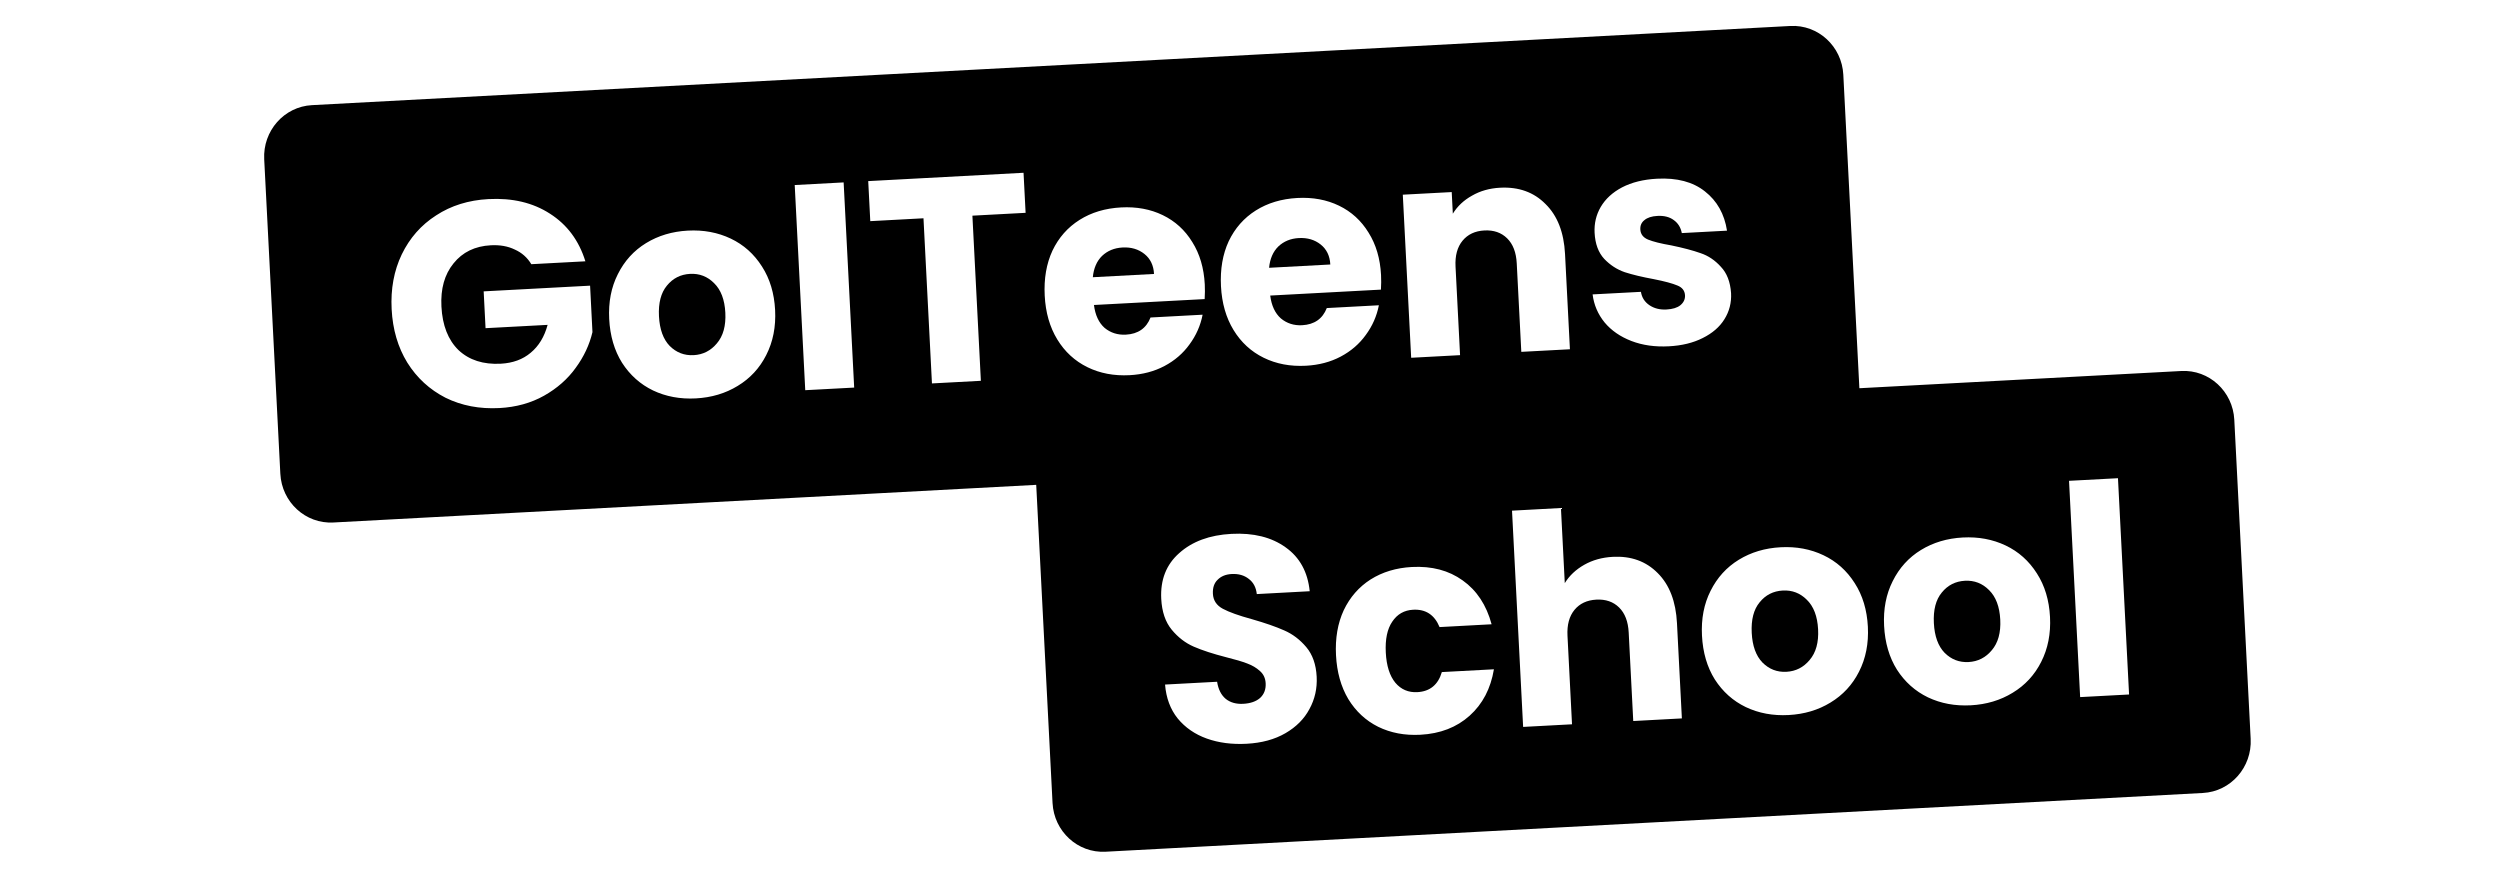 <?xml version="1.0" encoding="UTF-8"?>
<svg xmlns="http://www.w3.org/2000/svg" width="224" height="80" viewBox="0 0 224 80" fill="none">
  <path d="M159.741 52.911C160.578 52.866 161.296 53.142 161.892 53.74C162.505 54.338 162.842 55.221 162.902 56.391C162.962 57.56 162.709 58.475 162.143 59.136C161.595 59.796 160.901 60.148 160.063 60.193C159.226 60.238 158.51 59.959 157.915 59.361C157.336 58.762 157.015 57.878 156.955 56.709C156.894 55.522 157.131 54.607 157.663 53.966C158.194 53.308 158.887 52.957 159.741 52.911Z" fill="black"></path>
  <path d="M176.061 52.036C176.899 51.992 177.616 52.267 178.212 52.866C178.825 53.463 179.163 54.347 179.223 55.516C179.283 56.685 179.029 57.601 178.464 58.261C177.915 58.921 177.221 59.274 176.383 59.319C175.547 59.363 174.831 59.087 174.235 58.489C173.656 57.89 173.335 57.005 173.275 55.836C173.214 54.649 173.451 53.735 173.983 53.093C174.515 52.435 175.207 52.082 176.061 52.036Z" fill="black"></path>
  <path d="M61.831 24.539C62.668 24.494 63.385 24.77 63.981 25.369C64.594 25.966 64.93 26.85 64.99 28.019C65.049 29.189 64.798 30.104 64.233 30.765C63.684 31.424 62.99 31.777 62.153 31.822C61.316 31.866 60.598 31.59 60.002 30.992C59.423 30.393 59.104 29.507 59.044 28.337C58.983 27.151 59.22 26.238 59.752 25.596C60.284 24.938 60.976 24.585 61.831 24.539Z" fill="black"></path>
  <path d="M100.582 22.175C101.351 22.134 102.003 22.328 102.539 22.754C103.074 23.181 103.362 23.778 103.401 24.546L97.917 24.839C97.995 24.03 98.271 23.393 98.744 22.93C99.234 22.466 99.847 22.214 100.582 22.175Z" fill="black"></path>
  <path d="M116.375 21.33C117.143 21.289 117.796 21.481 118.332 21.907C118.867 22.333 119.157 22.931 119.196 23.699L113.71 23.994C113.788 23.185 114.064 22.548 114.537 22.085C115.027 21.621 115.64 21.369 116.375 21.33Z" fill="black"></path>
  <path fill-rule="evenodd" clip-rule="evenodd" d="M160.414 2.328C162.906 2.195 165.031 4.15 165.161 6.696L166.6 34.785L195.444 33.242C197.935 33.108 200.062 35.064 200.193 37.609L201.66 66.2C201.79 68.745 199.876 70.916 197.385 71.05L99.057 76.315C96.566 76.448 94.438 74.493 94.308 71.947L92.845 43.442L29.865 46.816C27.374 46.949 25.248 44.994 25.118 42.449L23.673 14.271C23.542 11.725 25.456 9.554 27.948 9.421L160.414 2.328ZM110.328 47.835C108.38 47.94 106.823 48.515 105.66 49.557C104.497 50.582 103.96 51.949 104.047 53.659C104.106 54.811 104.419 55.733 104.985 56.42C105.551 57.107 106.211 57.614 106.964 57.941C107.717 58.269 108.686 58.584 109.867 58.888C110.682 59.089 111.307 59.276 111.744 59.445C112.198 59.613 112.579 59.838 112.885 60.119C113.208 60.399 113.38 60.767 113.403 61.221C113.431 61.762 113.267 62.2 112.907 62.535C112.546 62.852 112.04 63.027 111.391 63.062C110.759 63.096 110.238 62.948 109.827 62.62C109.416 62.275 109.156 61.763 109.053 61.086L104.389 61.336C104.485 62.538 104.862 63.551 105.521 64.374C106.197 65.195 107.068 65.796 108.133 66.177C109.197 66.557 110.387 66.712 111.702 66.641C113.052 66.569 114.21 66.254 115.175 65.695C116.14 65.135 116.857 64.414 117.326 63.531C117.811 62.647 118.028 61.682 117.974 60.635C117.918 59.535 117.607 58.65 117.041 57.98C116.476 57.31 115.816 56.81 115.062 56.483C114.326 56.155 113.367 55.822 112.186 55.483C111.004 55.161 110.131 54.849 109.567 54.547C109.003 54.245 108.706 53.795 108.676 53.202C108.648 52.661 108.789 52.243 109.099 51.946C109.409 51.632 109.827 51.461 110.357 51.432C110.972 51.399 111.486 51.546 111.897 51.874C112.307 52.185 112.544 52.637 112.609 53.229L117.35 52.974C117.176 51.25 116.457 49.941 115.195 49.045C113.932 48.133 112.309 47.729 110.328 47.835ZM126.498 50.803C125.097 50.879 123.865 51.252 122.803 51.921C121.758 52.59 120.956 53.508 120.399 54.676C119.859 55.842 119.628 57.185 119.706 58.703C119.784 60.222 120.151 61.533 120.807 62.636C121.48 63.738 122.373 64.564 123.48 65.118C124.605 65.67 125.867 65.909 127.268 65.834C129.045 65.739 130.515 65.171 131.678 64.128C132.841 63.086 133.567 61.699 133.855 59.968L129.19 60.218C128.854 61.356 128.122 61.956 126.995 62.016C126.192 62.059 125.535 61.778 125.025 61.176C124.513 60.555 124.227 59.651 124.167 58.464C124.106 57.278 124.298 56.357 124.745 55.703C125.19 55.032 125.814 54.674 126.618 54.631C127.745 54.571 128.534 55.09 128.984 56.186L133.648 55.935C133.183 54.21 132.318 52.9 131.056 52.005C129.811 51.109 128.292 50.708 126.498 50.803ZM135.477 45.755L136.472 65.131L140.853 64.897L140.447 56.963C140.397 55.986 140.606 55.212 141.074 54.644C141.541 54.077 142.194 53.772 143.03 53.727C143.867 53.682 144.548 53.916 145.071 54.43C145.594 54.944 145.881 55.691 145.931 56.668L146.339 64.604L150.696 64.369L150.257 55.834C150.158 53.896 149.586 52.403 148.539 51.356C147.49 50.291 146.144 49.805 144.504 49.893C143.548 49.944 142.694 50.182 141.945 50.607C141.196 51.032 140.615 51.579 140.204 52.248L139.86 45.518L135.477 45.755ZM159.543 49.034C158.142 49.109 156.893 49.483 155.797 50.154C154.701 50.826 153.857 51.756 153.266 52.942C152.676 54.112 152.42 55.447 152.497 56.947C152.574 58.466 152.958 59.777 153.648 60.878C154.355 61.978 155.281 62.804 156.423 63.355C157.582 63.906 158.863 64.142 160.264 64.067C161.665 63.992 162.914 63.621 164.01 62.95C165.123 62.277 165.976 61.356 166.567 60.186C167.174 58.998 167.438 57.653 167.361 56.152C167.284 54.651 166.892 53.35 166.185 52.251C165.477 51.133 164.542 50.299 163.383 49.749C162.224 49.198 160.944 48.959 159.543 49.034ZM175.863 48.16C174.462 48.235 173.213 48.609 172.117 49.28C171.021 49.951 170.177 50.881 169.587 52.068C168.996 53.237 168.738 54.572 168.815 56.073C168.893 57.592 169.278 58.903 169.968 60.004C170.676 61.103 171.6 61.929 172.741 62.481C173.9 63.031 175.181 63.27 176.582 63.195C177.983 63.12 179.234 62.746 180.33 62.075C181.443 61.403 182.296 60.481 182.887 59.312C183.494 58.124 183.758 56.779 183.681 55.277C183.604 53.776 183.213 52.476 182.505 51.376C181.797 50.259 180.862 49.425 179.704 48.874C178.544 48.324 177.264 48.085 175.863 48.16ZM185.386 43.082L186.381 62.46L190.765 62.226L189.77 42.847L185.386 43.082ZM43.761 17.839C41.984 17.934 40.422 18.42 39.08 19.297C37.736 20.157 36.708 21.324 35.996 22.797C35.299 24.252 34.998 25.888 35.091 27.704C35.184 29.519 35.651 31.114 36.492 32.486C37.35 33.858 38.493 34.908 39.918 35.637C41.359 36.348 42.97 36.657 44.747 36.562C46.25 36.481 47.585 36.11 48.751 35.453C49.916 34.795 50.86 33.965 51.579 32.964C52.316 31.962 52.816 30.894 53.084 29.759L52.872 25.596L43.337 26.106L43.505 29.405L49.066 29.108C48.778 30.174 48.274 31.006 47.551 31.605C46.845 32.203 45.953 32.53 44.877 32.588C43.305 32.672 42.041 32.267 41.087 31.373C40.15 30.46 39.639 29.158 39.552 27.465C39.47 25.877 39.831 24.588 40.637 23.599C41.442 22.594 42.554 22.053 43.973 21.977C44.793 21.933 45.511 22.06 46.126 22.36C46.757 22.641 47.25 23.078 47.606 23.672L52.45 23.413C51.875 21.553 50.817 20.131 49.276 19.146C47.752 18.16 45.914 17.724 43.761 17.839ZM61.632 20.663C60.231 20.738 58.982 21.112 57.886 21.783C56.79 22.454 55.946 23.384 55.356 24.571C54.765 25.74 54.507 27.075 54.584 28.576C54.662 30.095 55.047 31.406 55.737 32.507C56.445 33.606 57.369 34.432 58.51 34.984C59.669 35.534 60.95 35.771 62.351 35.696C63.752 35.621 65.001 35.249 66.097 34.578C67.21 33.906 68.063 32.984 68.654 31.815C69.261 30.627 69.527 29.282 69.45 27.78C69.373 26.279 68.982 24.979 68.274 23.879C67.566 22.762 66.632 21.928 65.473 21.377C64.314 20.827 63.033 20.588 61.632 20.663ZM71.206 16.579L72.15 34.961L76.534 34.727L75.59 16.344L71.206 16.579ZM77.793 16.227L77.977 19.815L82.744 19.558L83.503 34.355L87.886 34.12L87.127 19.324L91.894 19.069L91.709 15.481L77.793 16.227ZM100.449 18.585C99.031 18.661 97.79 19.033 96.728 19.703C95.666 20.372 94.856 21.291 94.299 22.459C93.759 23.626 93.528 24.968 93.606 26.487C93.684 28.005 94.06 29.316 94.734 30.417C95.407 31.519 96.307 32.346 97.432 32.899C98.556 33.451 99.819 33.691 101.219 33.616C102.381 33.553 103.421 33.28 104.339 32.793C105.256 32.306 106.002 31.662 106.578 30.861C107.171 30.059 107.564 29.17 107.754 28.197L103.088 28.448C102.709 29.413 101.973 29.926 100.88 29.985C100.145 30.024 99.508 29.822 98.971 29.378C98.451 28.916 98.133 28.232 98.018 27.327L107.937 26.798C107.965 26.341 107.969 25.903 107.948 25.484C107.872 24.017 107.499 22.751 106.827 21.684C106.173 20.616 105.291 19.813 104.184 19.277C103.078 18.741 101.833 18.511 100.449 18.585ZM116.242 17.739C114.824 17.816 113.583 18.188 112.521 18.857C111.459 19.527 110.649 20.446 110.092 21.614C109.552 22.78 109.322 24.123 109.399 25.642C109.477 27.16 109.853 28.471 110.527 29.572C111.2 30.674 112.1 31.501 113.225 32.054C114.349 32.606 115.613 32.846 117.015 32.77C118.176 32.708 119.215 32.434 120.132 31.948C121.049 31.461 121.797 30.815 122.373 30.014C122.965 29.212 123.357 28.325 123.547 27.352L118.881 27.602C118.502 28.568 117.766 29.081 116.673 29.14C115.938 29.179 115.303 28.975 114.767 28.531C114.246 28.069 113.926 27.386 113.811 26.482L123.732 25.95C123.76 25.494 123.762 25.057 123.741 24.639C123.666 23.172 123.292 21.905 122.62 20.839C121.966 19.771 121.086 18.967 119.979 18.431C118.873 17.895 117.627 17.665 116.242 17.739ZM134.398 16.82C133.458 16.87 132.622 17.108 131.89 17.532C131.157 17.939 130.585 18.477 130.173 19.146L130.074 17.21L125.691 17.444L126.441 32.056L130.822 31.822L130.416 23.886C130.366 22.909 130.575 22.136 131.043 21.569C131.51 21.001 132.163 20.694 133 20.649C133.837 20.604 134.517 20.84 135.04 21.355C135.563 21.869 135.85 22.615 135.9 23.593L136.309 31.526L140.665 31.294L140.227 22.757C140.127 20.819 139.546 19.328 138.481 18.283C137.433 17.219 136.072 16.73 134.398 16.82ZM148.462 16.013C147.248 16.078 146.208 16.337 145.34 16.786C144.489 17.234 143.851 17.819 143.425 18.542C143.016 19.247 142.833 20.019 142.876 20.857C142.927 21.851 143.215 22.631 143.741 23.198C144.266 23.748 144.878 24.146 145.576 24.388C146.273 24.613 147.14 24.821 148.177 25.011C149.146 25.203 149.85 25.392 150.288 25.578C150.725 25.748 150.955 26.043 150.977 26.462C150.994 26.811 150.855 27.107 150.56 27.35C150.28 27.575 149.866 27.701 149.32 27.731C148.722 27.763 148.208 27.633 147.782 27.341C147.357 27.049 147.105 26.651 147.028 26.149L142.697 26.378C142.814 27.318 143.173 28.158 143.776 28.896C144.378 29.616 145.178 30.169 146.174 30.553C147.17 30.937 148.293 31.095 149.54 31.028C150.702 30.966 151.709 30.72 152.56 30.289C153.429 29.858 154.077 29.298 154.504 28.61C154.948 27.903 155.148 27.121 155.104 26.266C155.035 25.255 154.729 24.465 154.186 23.899C153.66 23.315 153.055 22.911 152.375 22.684C151.695 22.441 150.817 22.208 149.743 21.986C148.81 21.826 148.116 21.651 147.661 21.465C147.224 21.279 146.994 20.976 146.973 20.557C146.955 20.208 147.078 19.929 147.341 19.723C147.604 19.499 147.991 19.374 148.504 19.346C149.101 19.314 149.588 19.437 149.962 19.714C150.353 19.991 150.595 20.381 150.69 20.884L154.74 20.667C154.509 19.174 153.85 18.001 152.761 17.149C151.689 16.296 150.256 15.917 148.462 16.013Z" fill="black"></path>
</svg>
